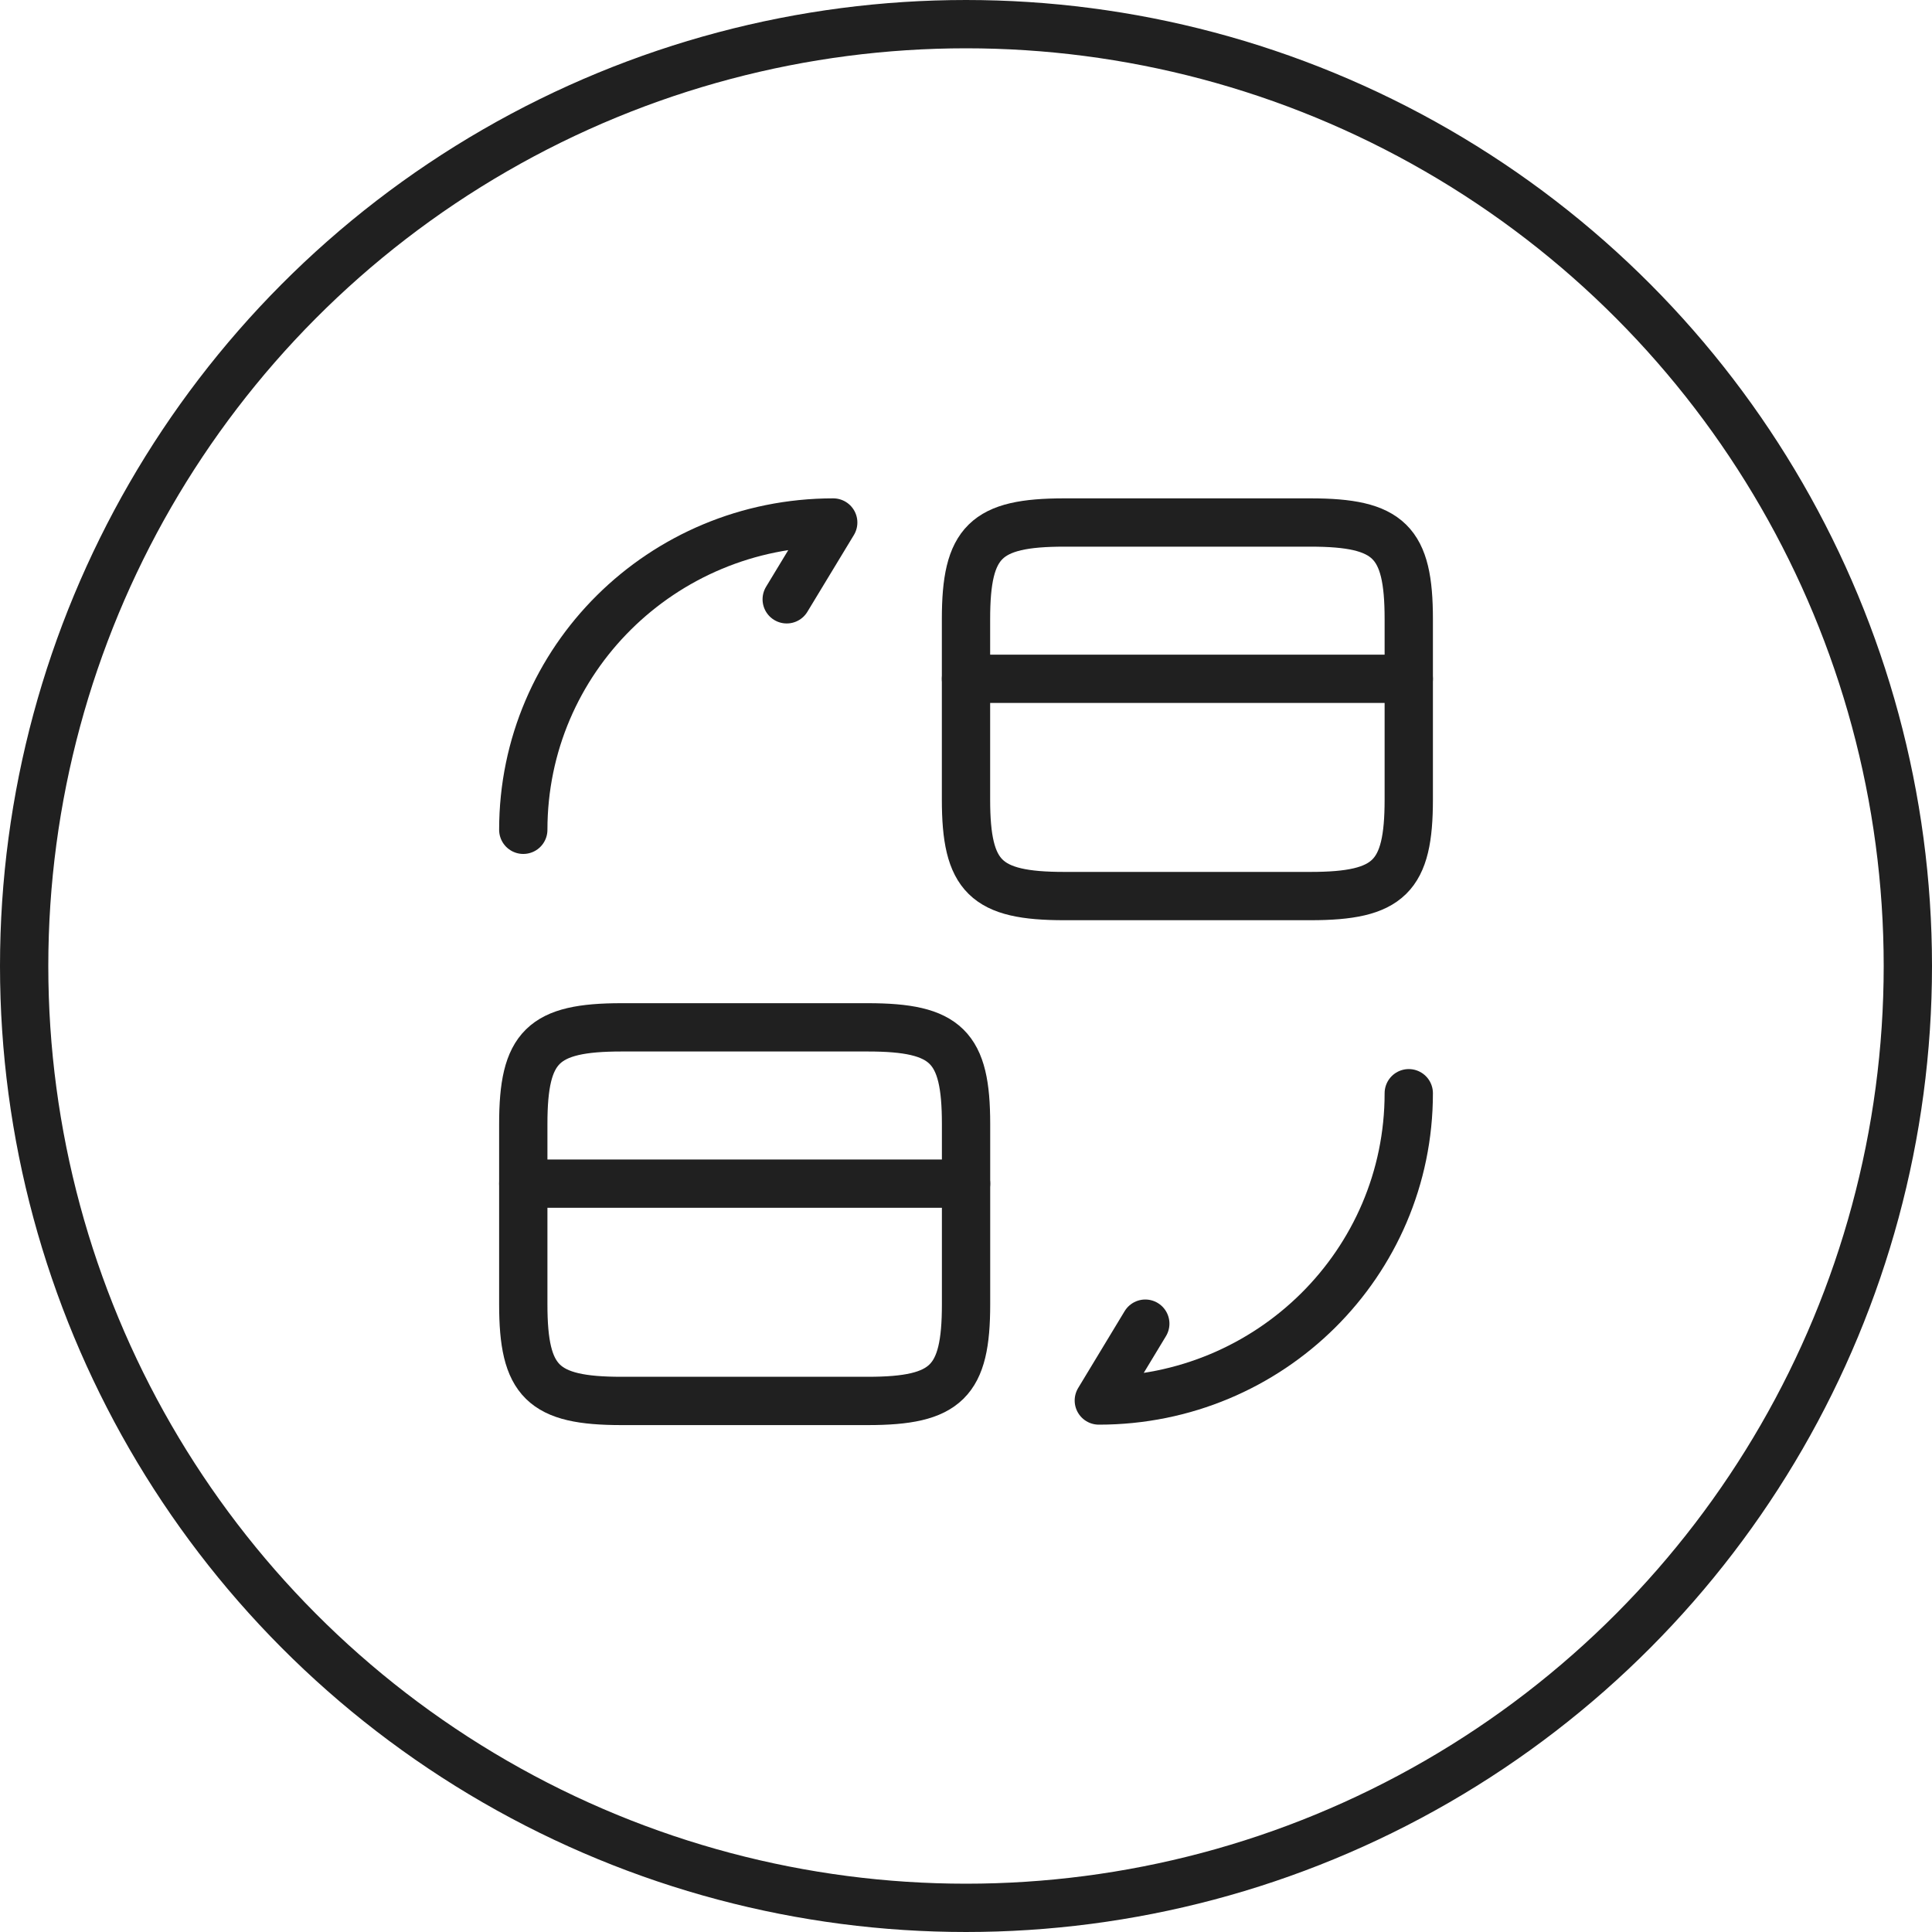 <svg width="40" height="40" viewBox="0 0 40 40" fill="none" xmlns="http://www.w3.org/2000/svg">
									<circle cx="20" cy="20" r="19.5" stroke="#202020"></circle>
									<path d="M20 14.054H29.167" stroke="#202020" stroke-miterlimit="10" stroke-linecap="round" stroke-linejoin="round"></path>
									<path d="M22.035 10.818H27.132C28.763 10.818 29.167 11.217 29.167 12.817V16.553C29.167 18.152 28.763 18.552 27.132 18.552H22.035C20.403 18.552 20 18.152 20 16.553V12.817C20 11.217 20.403 10.818 22.035 10.818Z" stroke="#202020" stroke-linecap="round" stroke-linejoin="round"></path>
									<path d="M10.834 24.506H20.001" stroke="#202020" stroke-miterlimit="10" stroke-linecap="round" stroke-linejoin="round"></path>
									<path d="M12.869 21.27H17.966C19.597 21.27 20.001 21.67 20.001 23.27V27.006C20.001 28.605 19.597 29.005 17.966 29.005H12.869C11.237 29.005 10.834 28.605 10.834 27.006V23.27C10.834 21.67 11.237 21.27 12.869 21.27Z" stroke="#202020" stroke-linecap="round" stroke-linejoin="round"></path>
									<path d="M29.167 22.634C29.167 26.151 26.297 28.996 22.75 28.996L23.712 27.405" stroke="#202020" stroke-linecap="round" stroke-linejoin="round"></path>
									<path d="M10.834 17.18C10.834 13.662 13.703 10.818 17.251 10.818L16.288 12.408" stroke="#202020" stroke-linecap="round" stroke-linejoin="round"></path>
								</svg>